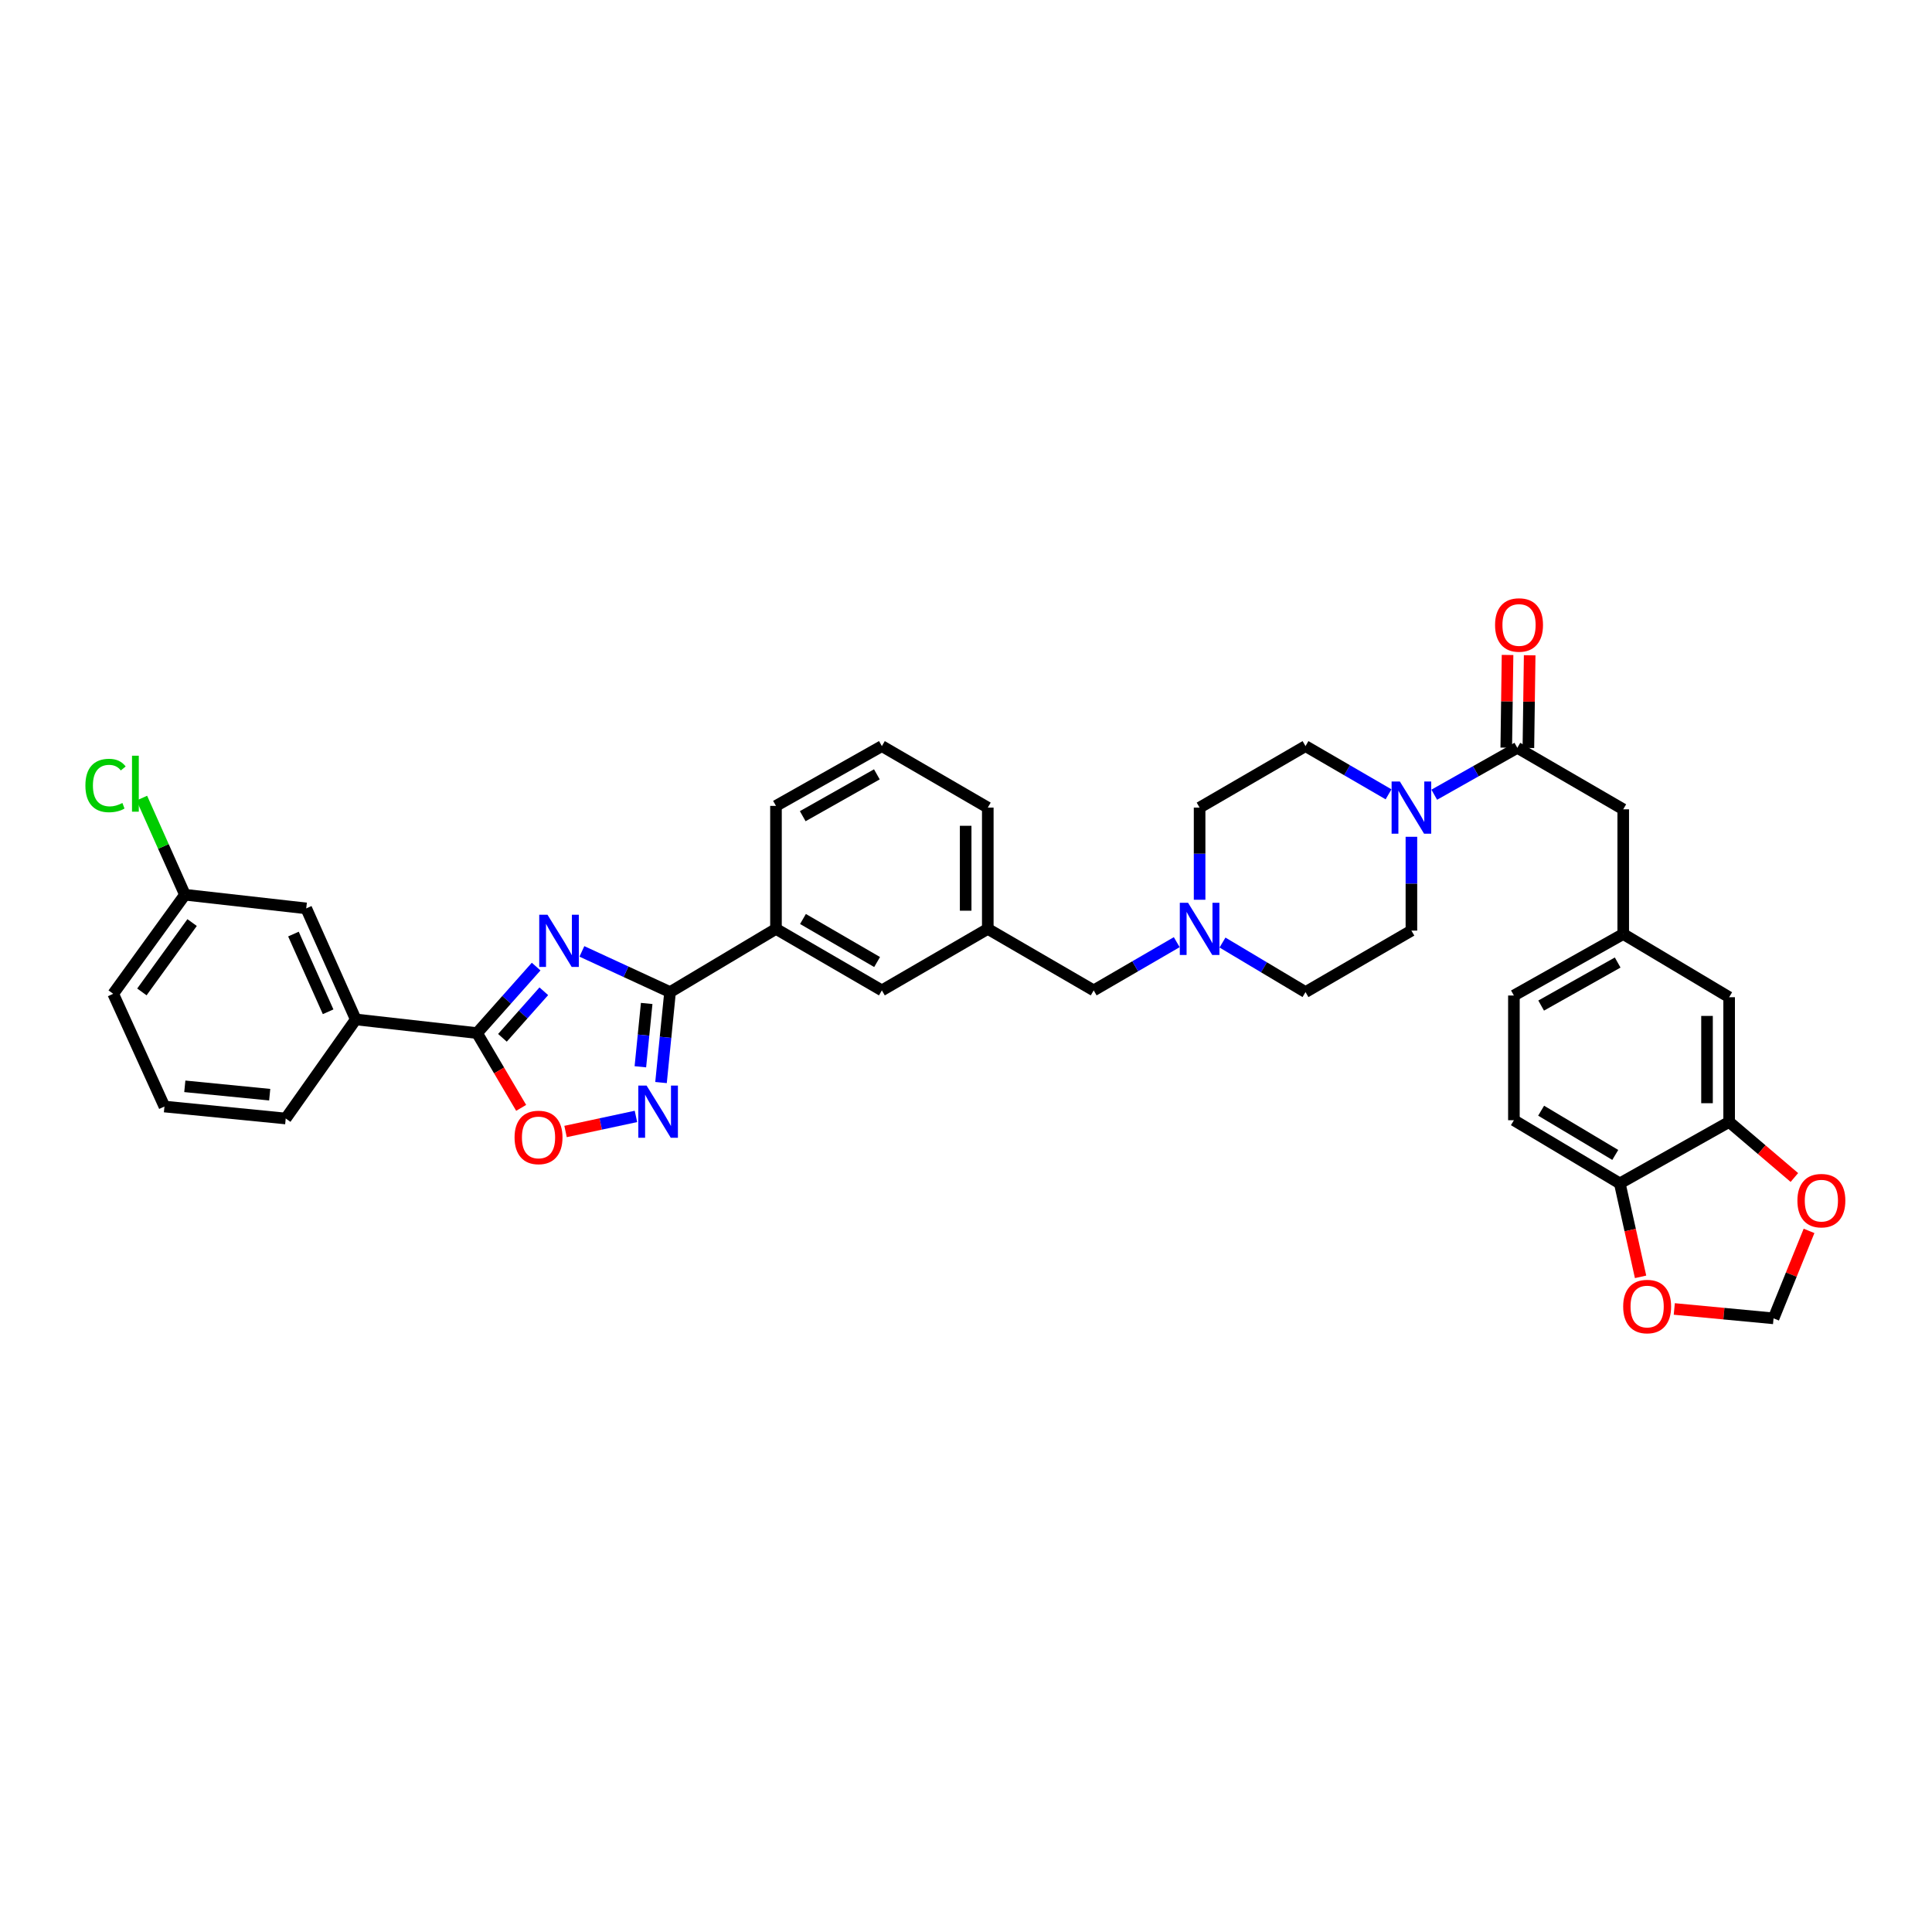 <?xml version='1.0' encoding='iso-8859-1'?>
<svg version='1.1' baseProfile='full'
              xmlns='http://www.w3.org/2000/svg'
                      xmlns:rdkit='http://www.rdkit.org/xml'
                      xmlns:xlink='http://www.w3.org/1999/xlink'
                  xml:space='preserve'
width='1000px' height='1000px' viewBox='0 0 1000 1000'>
<!-- END OF HEADER -->
<rect style='opacity:1.0;fill:#FFFFFF;stroke:none' width='1000' height='1000' x='0' y='0'> </rect>
<path class='bond-0' d='M 785.364,387.07 L 763.865,399.205' style='fill:none;fill-rule:evenodd;stroke:#000000;stroke-width:6px;stroke-linecap:butt;stroke-linejoin:miter;stroke-opacity:1' />
<path class='bond-0' d='M 763.865,399.205 L 742.366,411.34' style='fill:none;fill-rule:evenodd;stroke:#0000FF;stroke-width:6px;stroke-linecap:butt;stroke-linejoin:miter;stroke-opacity:1' />
<path class='bond-1' d='M 791.089,387.149 L 791.423,363.159' style='fill:none;fill-rule:evenodd;stroke:#000000;stroke-width:6px;stroke-linecap:butt;stroke-linejoin:miter;stroke-opacity:1' />
<path class='bond-1' d='M 791.423,363.159 L 791.756,339.168' style='fill:none;fill-rule:evenodd;stroke:#FF0000;stroke-width:6px;stroke-linecap:butt;stroke-linejoin:miter;stroke-opacity:1' />
<path class='bond-1' d='M 779.639,386.99 L 779.972,363' style='fill:none;fill-rule:evenodd;stroke:#000000;stroke-width:6px;stroke-linecap:butt;stroke-linejoin:miter;stroke-opacity:1' />
<path class='bond-1' d='M 779.972,363 L 780.305,339.009' style='fill:none;fill-rule:evenodd;stroke:#FF0000;stroke-width:6px;stroke-linecap:butt;stroke-linejoin:miter;stroke-opacity:1' />
<path class='bond-2' d='M 785.364,387.07 L 840.179,418.898' style='fill:none;fill-rule:evenodd;stroke:#000000;stroke-width:6px;stroke-linecap:butt;stroke-linejoin:miter;stroke-opacity:1' />
<path class='bond-3' d='M 718.709,411.143 L 697.219,398.664' style='fill:none;fill-rule:evenodd;stroke:#0000FF;stroke-width:6px;stroke-linecap:butt;stroke-linejoin:miter;stroke-opacity:1' />
<path class='bond-3' d='M 697.219,398.664 L 675.728,386.185' style='fill:none;fill-rule:evenodd;stroke:#000000;stroke-width:6px;stroke-linecap:butt;stroke-linejoin:miter;stroke-opacity:1' />
<path class='bond-4' d='M 730.543,433.118 L 730.543,457.398' style='fill:none;fill-rule:evenodd;stroke:#0000FF;stroke-width:6px;stroke-linecap:butt;stroke-linejoin:miter;stroke-opacity:1' />
<path class='bond-4' d='M 730.543,457.398 L 730.543,481.678' style='fill:none;fill-rule:evenodd;stroke:#000000;stroke-width:6px;stroke-linecap:butt;stroke-linejoin:miter;stroke-opacity:1' />
<path class='bond-5' d='M 511.278,480.794 L 511.278,418.014' style='fill:none;fill-rule:evenodd;stroke:#000000;stroke-width:6px;stroke-linecap:butt;stroke-linejoin:miter;stroke-opacity:1' />
<path class='bond-5' d='M 499.827,471.377 L 499.827,427.431' style='fill:none;fill-rule:evenodd;stroke:#000000;stroke-width:6px;stroke-linecap:butt;stroke-linejoin:miter;stroke-opacity:1' />
<path class='bond-6' d='M 511.278,480.794 L 456.457,512.623' style='fill:none;fill-rule:evenodd;stroke:#000000;stroke-width:6px;stroke-linecap:butt;stroke-linejoin:miter;stroke-opacity:1' />
<path class='bond-7' d='M 511.278,480.794 L 566.093,512.623' style='fill:none;fill-rule:evenodd;stroke:#000000;stroke-width:6px;stroke-linecap:butt;stroke-linejoin:miter;stroke-opacity:1' />
<path class='bond-8' d='M 511.278,418.014 L 456.457,386.185' style='fill:none;fill-rule:evenodd;stroke:#000000;stroke-width:6px;stroke-linecap:butt;stroke-linejoin:miter;stroke-opacity:1' />
<path class='bond-9' d='M 456.457,386.185 L 401.643,417.13' style='fill:none;fill-rule:evenodd;stroke:#000000;stroke-width:6px;stroke-linecap:butt;stroke-linejoin:miter;stroke-opacity:1' />
<path class='bond-9' d='M 453.865,400.799 L 415.495,422.46' style='fill:none;fill-rule:evenodd;stroke:#000000;stroke-width:6px;stroke-linecap:butt;stroke-linejoin:miter;stroke-opacity:1' />
<path class='bond-10' d='M 401.643,417.13 L 401.643,480.794' style='fill:none;fill-rule:evenodd;stroke:#000000;stroke-width:6px;stroke-linecap:butt;stroke-linejoin:miter;stroke-opacity:1' />
<path class='bond-11' d='M 401.643,480.794 L 456.457,512.623' style='fill:none;fill-rule:evenodd;stroke:#000000;stroke-width:6px;stroke-linecap:butt;stroke-linejoin:miter;stroke-opacity:1' />
<path class='bond-11' d='M 415.615,475.665 L 453.985,497.945' style='fill:none;fill-rule:evenodd;stroke:#000000;stroke-width:6px;stroke-linecap:butt;stroke-linejoin:miter;stroke-opacity:1' />
<path class='bond-12' d='M 401.643,480.794 L 346.822,513.507' style='fill:none;fill-rule:evenodd;stroke:#000000;stroke-width:6px;stroke-linecap:butt;stroke-linejoin:miter;stroke-opacity:1' />
<path class='bond-13' d='M 346.822,513.507 L 324.004,502.973' style='fill:none;fill-rule:evenodd;stroke:#000000;stroke-width:6px;stroke-linecap:butt;stroke-linejoin:miter;stroke-opacity:1' />
<path class='bond-13' d='M 324.004,502.973 L 301.186,492.44' style='fill:none;fill-rule:evenodd;stroke:#0000FF;stroke-width:6px;stroke-linecap:butt;stroke-linejoin:miter;stroke-opacity:1' />
<path class='bond-14' d='M 346.822,513.507 L 344.483,536.918' style='fill:none;fill-rule:evenodd;stroke:#000000;stroke-width:6px;stroke-linecap:butt;stroke-linejoin:miter;stroke-opacity:1' />
<path class='bond-14' d='M 344.483,536.918 L 342.143,560.328' style='fill:none;fill-rule:evenodd;stroke:#0000FF;stroke-width:6px;stroke-linecap:butt;stroke-linejoin:miter;stroke-opacity:1' />
<path class='bond-14' d='M 334.725,519.392 L 333.088,535.779' style='fill:none;fill-rule:evenodd;stroke:#000000;stroke-width:6px;stroke-linecap:butt;stroke-linejoin:miter;stroke-opacity:1' />
<path class='bond-14' d='M 333.088,535.779 L 331.45,552.167' style='fill:none;fill-rule:evenodd;stroke:#0000FF;stroke-width:6px;stroke-linecap:butt;stroke-linejoin:miter;stroke-opacity:1' />
<path class='bond-15' d='M 277.508,500.305 L 262.211,517.515' style='fill:none;fill-rule:evenodd;stroke:#0000FF;stroke-width:6px;stroke-linecap:butt;stroke-linejoin:miter;stroke-opacity:1' />
<path class='bond-15' d='M 262.211,517.515 L 246.914,534.724' style='fill:none;fill-rule:evenodd;stroke:#000000;stroke-width:6px;stroke-linecap:butt;stroke-linejoin:miter;stroke-opacity:1' />
<path class='bond-15' d='M 281.478,513.076 L 270.77,525.122' style='fill:none;fill-rule:evenodd;stroke:#0000FF;stroke-width:6px;stroke-linecap:butt;stroke-linejoin:miter;stroke-opacity:1' />
<path class='bond-15' d='M 270.77,525.122 L 260.062,537.169' style='fill:none;fill-rule:evenodd;stroke:#000000;stroke-width:6px;stroke-linecap:butt;stroke-linejoin:miter;stroke-opacity:1' />
<path class='bond-16' d='M 246.914,534.724 L 258.334,554.077' style='fill:none;fill-rule:evenodd;stroke:#000000;stroke-width:6px;stroke-linecap:butt;stroke-linejoin:miter;stroke-opacity:1' />
<path class='bond-16' d='M 258.334,554.077 L 269.754,573.43' style='fill:none;fill-rule:evenodd;stroke:#FF0000;stroke-width:6px;stroke-linecap:butt;stroke-linejoin:miter;stroke-opacity:1' />
<path class='bond-17' d='M 246.914,534.724 L 184.14,527.65' style='fill:none;fill-rule:evenodd;stroke:#000000;stroke-width:6px;stroke-linecap:butt;stroke-linejoin:miter;stroke-opacity:1' />
<path class='bond-18' d='M 292.731,585.663 L 310.947,581.759' style='fill:none;fill-rule:evenodd;stroke:#FF0000;stroke-width:6px;stroke-linecap:butt;stroke-linejoin:miter;stroke-opacity:1' />
<path class='bond-18' d='M 310.947,581.759 L 329.164,577.855' style='fill:none;fill-rule:evenodd;stroke:#0000FF;stroke-width:6px;stroke-linecap:butt;stroke-linejoin:miter;stroke-opacity:1' />
<path class='bond-19' d='M 184.14,527.65 L 158.501,470.182' style='fill:none;fill-rule:evenodd;stroke:#000000;stroke-width:6px;stroke-linecap:butt;stroke-linejoin:miter;stroke-opacity:1' />
<path class='bond-19' d='M 169.836,523.695 L 151.889,483.468' style='fill:none;fill-rule:evenodd;stroke:#000000;stroke-width:6px;stroke-linecap:butt;stroke-linejoin:miter;stroke-opacity:1' />
<path class='bond-20' d='M 184.14,527.65 L 147.89,578.933' style='fill:none;fill-rule:evenodd;stroke:#000000;stroke-width:6px;stroke-linecap:butt;stroke-linejoin:miter;stroke-opacity:1' />
<path class='bond-21' d='M 158.501,470.182 L 95.728,463.108' style='fill:none;fill-rule:evenodd;stroke:#000000;stroke-width:6px;stroke-linecap:butt;stroke-linejoin:miter;stroke-opacity:1' />
<path class='bond-22' d='M 95.728,463.108 L 58.593,514.391' style='fill:none;fill-rule:evenodd;stroke:#000000;stroke-width:6px;stroke-linecap:butt;stroke-linejoin:miter;stroke-opacity:1' />
<path class='bond-22' d='M 99.433,477.516 L 73.439,513.415' style='fill:none;fill-rule:evenodd;stroke:#000000;stroke-width:6px;stroke-linecap:butt;stroke-linejoin:miter;stroke-opacity:1' />
<path class='bond-23' d='M 95.728,463.108 L 84.57,438.104' style='fill:none;fill-rule:evenodd;stroke:#000000;stroke-width:6px;stroke-linecap:butt;stroke-linejoin:miter;stroke-opacity:1' />
<path class='bond-23' d='M 84.57,438.104 L 73.412,413.1' style='fill:none;fill-rule:evenodd;stroke:#00CC00;stroke-width:6px;stroke-linecap:butt;stroke-linejoin:miter;stroke-opacity:1' />
<path class='bond-24' d='M 58.593,514.391 L 85.116,572.743' style='fill:none;fill-rule:evenodd;stroke:#000000;stroke-width:6px;stroke-linecap:butt;stroke-linejoin:miter;stroke-opacity:1' />
<path class='bond-25' d='M 85.116,572.743 L 147.89,578.933' style='fill:none;fill-rule:evenodd;stroke:#000000;stroke-width:6px;stroke-linecap:butt;stroke-linejoin:miter;stroke-opacity:1' />
<path class='bond-25' d='M 95.656,562.276 L 139.598,566.609' style='fill:none;fill-rule:evenodd;stroke:#000000;stroke-width:6px;stroke-linecap:butt;stroke-linejoin:miter;stroke-opacity:1' />
<path class='bond-26' d='M 566.093,512.623 L 587.586,500.144' style='fill:none;fill-rule:evenodd;stroke:#000000;stroke-width:6px;stroke-linecap:butt;stroke-linejoin:miter;stroke-opacity:1' />
<path class='bond-26' d='M 587.586,500.144 L 609.08,487.665' style='fill:none;fill-rule:evenodd;stroke:#0000FF;stroke-width:6px;stroke-linecap:butt;stroke-linejoin:miter;stroke-opacity:1' />
<path class='bond-27' d='M 632.759,487.863 L 654.244,500.685' style='fill:none;fill-rule:evenodd;stroke:#0000FF;stroke-width:6px;stroke-linecap:butt;stroke-linejoin:miter;stroke-opacity:1' />
<path class='bond-27' d='M 654.244,500.685 L 675.728,513.507' style='fill:none;fill-rule:evenodd;stroke:#000000;stroke-width:6px;stroke-linecap:butt;stroke-linejoin:miter;stroke-opacity:1' />
<path class='bond-28' d='M 620.914,465.712 L 620.914,441.863' style='fill:none;fill-rule:evenodd;stroke:#0000FF;stroke-width:6px;stroke-linecap:butt;stroke-linejoin:miter;stroke-opacity:1' />
<path class='bond-28' d='M 620.914,441.863 L 620.914,418.014' style='fill:none;fill-rule:evenodd;stroke:#000000;stroke-width:6px;stroke-linecap:butt;stroke-linejoin:miter;stroke-opacity:1' />
<path class='bond-29' d='M 675.728,513.507 L 730.543,481.678' style='fill:none;fill-rule:evenodd;stroke:#000000;stroke-width:6px;stroke-linecap:butt;stroke-linejoin:miter;stroke-opacity:1' />
<path class='bond-30' d='M 675.728,386.185 L 620.914,418.014' style='fill:none;fill-rule:evenodd;stroke:#000000;stroke-width:6px;stroke-linecap:butt;stroke-linejoin:miter;stroke-opacity:1' />
<path class='bond-31' d='M 895,580.702 L 838.41,612.531' style='fill:none;fill-rule:evenodd;stroke:#000000;stroke-width:6px;stroke-linecap:butt;stroke-linejoin:miter;stroke-opacity:1' />
<path class='bond-32' d='M 895,580.702 L 895,516.16' style='fill:none;fill-rule:evenodd;stroke:#000000;stroke-width:6px;stroke-linecap:butt;stroke-linejoin:miter;stroke-opacity:1' />
<path class='bond-32' d='M 883.548,571.021 L 883.548,525.841' style='fill:none;fill-rule:evenodd;stroke:#000000;stroke-width:6px;stroke-linecap:butt;stroke-linejoin:miter;stroke-opacity:1' />
<path class='bond-33' d='M 895,580.702 L 911.883,595.086' style='fill:none;fill-rule:evenodd;stroke:#000000;stroke-width:6px;stroke-linecap:butt;stroke-linejoin:miter;stroke-opacity:1' />
<path class='bond-33' d='M 911.883,595.086 L 928.766,609.469' style='fill:none;fill-rule:evenodd;stroke:#FF0000;stroke-width:6px;stroke-linecap:butt;stroke-linejoin:miter;stroke-opacity:1' />
<path class='bond-34' d='M 838.41,612.531 L 783.595,579.818' style='fill:none;fill-rule:evenodd;stroke:#000000;stroke-width:6px;stroke-linecap:butt;stroke-linejoin:miter;stroke-opacity:1' />
<path class='bond-34' d='M 836.056,597.79 L 797.686,574.891' style='fill:none;fill-rule:evenodd;stroke:#000000;stroke-width:6px;stroke-linecap:butt;stroke-linejoin:miter;stroke-opacity:1' />
<path class='bond-35' d='M 838.41,612.531 L 843.785,636.712' style='fill:none;fill-rule:evenodd;stroke:#000000;stroke-width:6px;stroke-linecap:butt;stroke-linejoin:miter;stroke-opacity:1' />
<path class='bond-35' d='M 843.785,636.712 L 849.159,660.893' style='fill:none;fill-rule:evenodd;stroke:#FF0000;stroke-width:6px;stroke-linecap:butt;stroke-linejoin:miter;stroke-opacity:1' />
<path class='bond-36' d='M 895,516.16 L 840.179,483.447' style='fill:none;fill-rule:evenodd;stroke:#000000;stroke-width:6px;stroke-linecap:butt;stroke-linejoin:miter;stroke-opacity:1' />
<path class='bond-37' d='M 936.356,637.105 L 927.171,659.742' style='fill:none;fill-rule:evenodd;stroke:#FF0000;stroke-width:6px;stroke-linecap:butt;stroke-linejoin:miter;stroke-opacity:1' />
<path class='bond-37' d='M 927.171,659.742 L 917.985,682.379' style='fill:none;fill-rule:evenodd;stroke:#000000;stroke-width:6px;stroke-linecap:butt;stroke-linejoin:miter;stroke-opacity:1' />
<path class='bond-38' d='M 783.595,579.818 L 783.595,515.276' style='fill:none;fill-rule:evenodd;stroke:#000000;stroke-width:6px;stroke-linecap:butt;stroke-linejoin:miter;stroke-opacity:1' />
<path class='bond-39' d='M 866.608,677.518 L 892.297,679.948' style='fill:none;fill-rule:evenodd;stroke:#FF0000;stroke-width:6px;stroke-linecap:butt;stroke-linejoin:miter;stroke-opacity:1' />
<path class='bond-39' d='M 892.297,679.948 L 917.985,682.379' style='fill:none;fill-rule:evenodd;stroke:#000000;stroke-width:6px;stroke-linecap:butt;stroke-linejoin:miter;stroke-opacity:1' />
<path class='bond-40' d='M 840.179,483.447 L 840.179,418.898' style='fill:none;fill-rule:evenodd;stroke:#000000;stroke-width:6px;stroke-linecap:butt;stroke-linejoin:miter;stroke-opacity:1' />
<path class='bond-41' d='M 840.179,483.447 L 783.595,515.276' style='fill:none;fill-rule:evenodd;stroke:#000000;stroke-width:6px;stroke-linecap:butt;stroke-linejoin:miter;stroke-opacity:1' />
<path class='bond-41' d='M 837.306,498.202 L 797.697,520.482' style='fill:none;fill-rule:evenodd;stroke:#000000;stroke-width:6px;stroke-linecap:butt;stroke-linejoin:miter;stroke-opacity:1' />
<path  class='atom-1' d='M 724.569 404.501
L 733.425 418.816
Q 734.303 420.228, 735.715 422.786
Q 737.128 425.343, 737.204 425.496
L 737.204 404.501
L 740.792 404.501
L 740.792 431.527
L 737.09 431.527
L 727.585 415.876
Q 726.478 414.044, 725.294 411.945
Q 724.149 409.845, 723.806 409.196
L 723.806 431.527
L 720.294 431.527
L 720.294 404.501
L 724.569 404.501
' fill='#0000FF'/>
<path  class='atom-2' d='M 773.843 323.488
Q 773.843 316.999, 777.049 313.373
Q 780.255 309.746, 786.248 309.746
Q 792.241 309.746, 795.448 313.373
Q 798.654 316.999, 798.654 323.488
Q 798.654 330.054, 795.41 333.795
Q 792.165 337.497, 786.248 337.497
Q 780.294 337.497, 777.049 333.795
Q 773.843 330.092, 773.843 323.488
M 786.248 334.443
Q 790.371 334.443, 792.585 331.695
Q 794.837 328.909, 794.837 323.488
Q 794.837 318.182, 792.585 315.51
Q 790.371 312.8, 786.248 312.8
Q 782.126 312.8, 779.874 315.472
Q 777.66 318.144, 777.66 323.488
Q 777.66 328.947, 779.874 331.695
Q 782.126 334.443, 786.248 334.443
' fill='#FF0000'/>
<path  class='atom-10' d='M 283.38 473.465
L 292.236 487.779
Q 293.114 489.192, 294.526 491.749
Q 295.939 494.307, 296.015 494.459
L 296.015 473.465
L 299.603 473.465
L 299.603 500.49
L 295.901 500.49
L 286.396 484.84
Q 285.289 483.008, 284.106 480.908
Q 282.96 478.809, 282.617 478.16
L 282.617 500.49
L 279.105 500.49
L 279.105 473.465
L 283.38 473.465
' fill='#0000FF'/>
<path  class='atom-12' d='M 266.337 588.737
Q 266.337 582.248, 269.543 578.622
Q 272.749 574.995, 278.742 574.995
Q 284.735 574.995, 287.942 578.622
Q 291.148 582.248, 291.148 588.737
Q 291.148 595.303, 287.904 599.044
Q 284.659 602.746, 278.742 602.746
Q 272.788 602.746, 269.543 599.044
Q 266.337 595.341, 266.337 588.737
M 278.742 599.692
Q 282.865 599.692, 285.079 596.944
Q 287.331 594.158, 287.331 588.737
Q 287.331 583.431, 285.079 580.759
Q 282.865 578.049, 278.742 578.049
Q 274.62 578.049, 272.368 580.721
Q 270.154 583.393, 270.154 588.737
Q 270.154 594.196, 272.368 596.944
Q 274.62 599.692, 278.742 599.692
' fill='#FF0000'/>
<path  class='atom-13' d='M 334.664 561.883
L 343.52 576.198
Q 344.398 577.61, 345.81 580.168
Q 347.223 582.725, 347.299 582.878
L 347.299 561.883
L 350.887 561.883
L 350.887 588.909
L 347.184 588.909
L 337.68 573.259
Q 336.573 571.426, 335.389 569.327
Q 334.244 567.227, 333.901 566.578
L 333.901 588.909
L 330.389 588.909
L 330.389 561.883
L 334.664 561.883
' fill='#0000FF'/>
<path  class='atom-20' d='M 44.203 406.575
Q 44.203 399.857, 47.333 396.345
Q 50.501 392.795, 56.494 392.795
Q 62.067 392.795, 65.044 396.727
L 62.525 398.788
Q 60.349 395.925, 56.494 395.925
Q 52.41 395.925, 50.234 398.674
Q 48.096 401.384, 48.096 406.575
Q 48.096 411.919, 50.31 414.668
Q 52.562 417.416, 56.914 417.416
Q 59.891 417.416, 63.365 415.622
L 64.434 418.485
Q 63.021 419.401, 60.884 419.935
Q 58.746 420.47, 56.379 420.47
Q 50.501 420.47, 47.333 416.882
Q 44.203 413.294, 44.203 406.575
' fill='#00CC00'/>
<path  class='atom-20' d='M 68.327 391.154
L 71.839 391.154
L 71.839 420.126
L 68.327 420.126
L 68.327 391.154
' fill='#00CC00'/>
<path  class='atom-22' d='M 614.94 467.281
L 623.796 481.595
Q 624.674 483.008, 626.086 485.565
Q 627.498 488.123, 627.575 488.276
L 627.575 467.281
L 631.163 467.281
L 631.163 494.307
L 627.46 494.307
L 617.956 478.656
Q 616.849 476.824, 615.665 474.725
Q 614.52 472.625, 614.177 471.976
L 614.177 494.307
L 610.665 494.307
L 610.665 467.281
L 614.94 467.281
' fill='#0000FF'/>
<path  class='atom-30' d='M 930.334 621.45
Q 930.334 614.961, 933.54 611.335
Q 936.747 607.709, 942.74 607.709
Q 948.733 607.709, 951.939 611.335
Q 955.146 614.961, 955.146 621.45
Q 955.146 628.016, 951.901 631.757
Q 948.656 635.459, 942.74 635.459
Q 936.785 635.459, 933.54 631.757
Q 930.334 628.054, 930.334 621.45
M 942.74 632.406
Q 946.862 632.406, 949.076 629.657
Q 951.328 626.871, 951.328 621.45
Q 951.328 616.144, 949.076 613.472
Q 946.862 610.762, 942.74 610.762
Q 938.617 610.762, 936.365 613.434
Q 934.151 616.106, 934.151 621.45
Q 934.151 626.909, 936.365 629.657
Q 938.617 632.406, 942.74 632.406
' fill='#FF0000'/>
<path  class='atom-32' d='M 840.153 676.265
Q 840.153 669.776, 843.36 666.149
Q 846.566 662.523, 852.559 662.523
Q 858.552 662.523, 861.758 666.149
Q 864.965 669.776, 864.965 676.265
Q 864.965 682.831, 861.72 686.571
Q 858.476 690.274, 852.559 690.274
Q 846.604 690.274, 843.36 686.571
Q 840.153 682.869, 840.153 676.265
M 852.559 687.22
Q 856.682 687.22, 858.896 684.472
Q 861.148 681.685, 861.148 676.265
Q 861.148 670.959, 858.896 668.287
Q 856.682 665.577, 852.559 665.577
Q 848.437 665.577, 846.184 668.249
Q 843.97 670.921, 843.97 676.265
Q 843.97 681.724, 846.184 684.472
Q 848.437 687.22, 852.559 687.22
' fill='#FF0000'/>
</svg>
